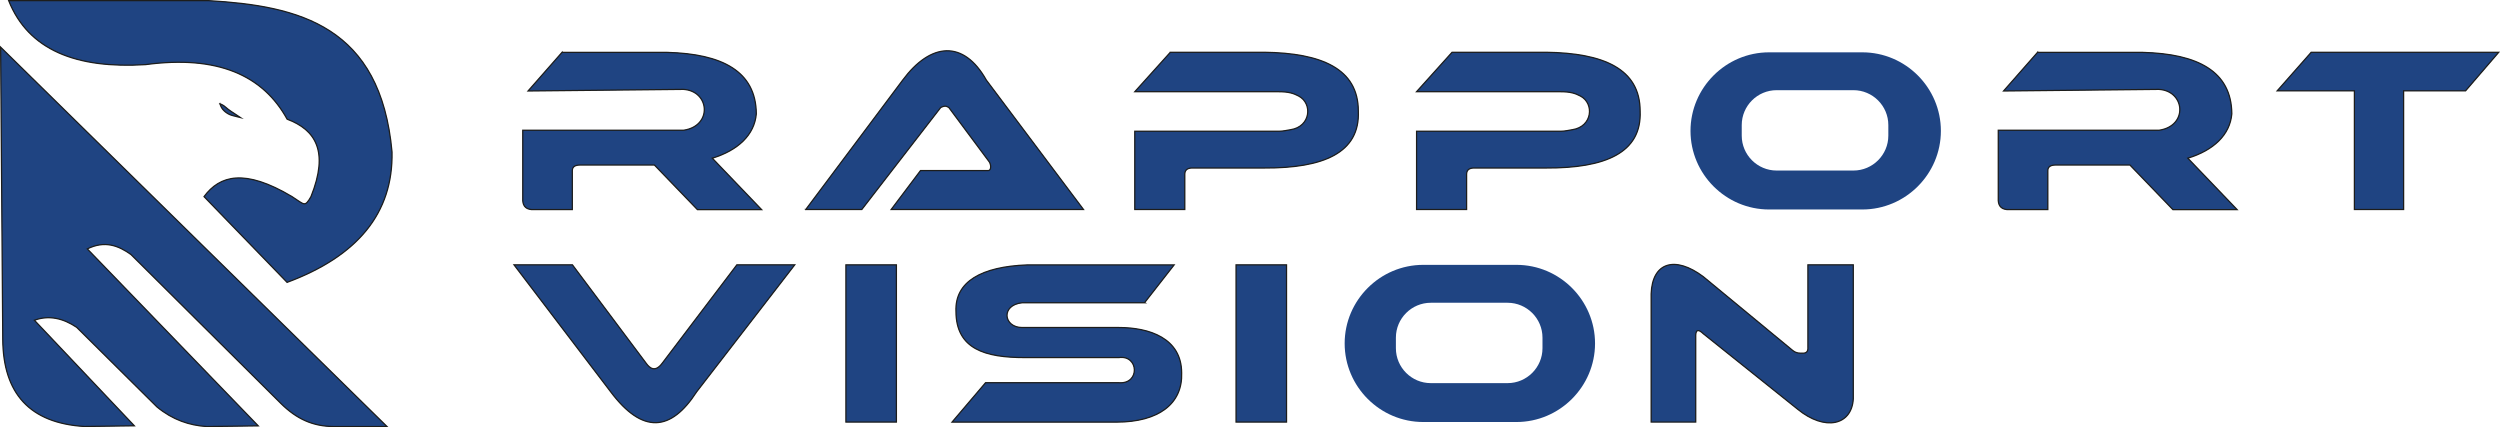 <svg xmlns="http://www.w3.org/2000/svg" id="Camada_2" data-name="Camada 2" viewBox="0 0 435.24 74.36"><defs><style>      .cls-1, .cls-2, .cls-3 {        fill: #1f4482;      }      .cls-2 {        stroke: #1d1d1b;        stroke-miterlimit: 22.93;        stroke-width: .22px;      }      .cls-3 {        fill-rule: evenodd;      }    </style></defs><g id="Camada_1-2" data-name="Camada 1"><g><g><rect class="cls-1" x="147.27" y="46.11" width="8.79" height="27.37"></rect><rect class="cls-2" x="147.27" y="46.11" width="8.79" height="27.37"></rect><rect class="cls-1" x="215.19" y="46.11" width="8.79" height="27.37"></rect><rect class="cls-2" x="215.19" y="46.11" width="8.79" height="27.37"></rect><path class="cls-3" d="M89.49,46.11l16.83,22.11c5.58,7.43,10.52,6.88,14.96,0l17.08-22.11h-10.08l-13.01,17.15c-1.18,1.57-2.13.89-2.76,0l-12.85-17.15h-10.16Z"></path><path class="cls-2" d="M89.49,46.11l16.83,22.11c5.58,7.43,10.52,6.88,14.96,0l17.08-22.11h-10.08l-13.01,17.15c-1.18,1.57-2.13.89-2.76,0l-12.85-17.15h-10.16Z"></path><path class="cls-3" d="M287.46,51.15v22.33h7.76v-15.16c.05-.96.5-1.01,1.32-.22l16.46,13.17c4.71,3.83,9.38,2.8,9.65-1.83v-23.33h-7.9v14.33c.05.71-.23,1.06-.9,1.05-.44-.01-1.1.08-1.81-.53l-15.51-12.8c-4.9-3.67-8.88-2.53-9.07,3Z"></path><path class="cls-2" d="M287.46,51.15v22.33h7.76v-15.16c.05-.96.5-1.01,1.32-.22l16.46,13.17c4.71,3.83,9.38,2.8,9.65-1.83v-23.33h-7.9v14.33c.05.71-.23,1.06-.9,1.05-.44-.01-1.1.08-1.81-.53l-15.51-12.8c-4.9-3.67-8.88-2.53-9.07,3Z"></path><path class="cls-3" d="M199.26,52.71l5.15-6.59h-25.6c-7.91.3-12.57,2.89-12.38,8.06,0,6.63,5.15,8.07,11.92,8.07h16.45c3.48-.47,3.69,4.67,0,4.38h-23.22l-5.84,6.86h28.6c7.48,0,11.57-3.28,11.38-8.55,0-6.1-5.69-7.92-10.92-7.92h-16.84c-3.27,0-3.77-3.93,0-4.31h21.3Z"></path><path class="cls-2" d="M199.26,52.71l5.15-6.59h-25.6c-7.91.3-12.57,2.89-12.38,8.06,0,6.63,5.15,8.07,11.92,8.07h16.45c3.48-.47,3.69,4.67,0,4.38h-23.22l-5.84,6.86h28.6c7.48,0,11.57-3.28,11.38-8.55,0-6.1-5.69-7.92-10.92-7.92h-16.84c-3.27,0-3.77-3.93,0-4.31h21.3Z"></path><path class="cls-3" d="M249.09,52.71h13.38c3.34,0,6.07,2.73,6.07,6.07v1.85c0,3.34-2.73,6.07-6.07,6.07h-13.38c-3.34,0-6.07-2.73-6.07-6.07v-1.85c0-3.34,2.73-6.07,6.07-6.07ZM247.78,46.11h16.23c7.53,0,13.68,6.16,13.68,13.68s-6.16,13.68-13.68,13.68h-16.23c-7.53,0-13.68-6.16-13.68-13.68s6.16-13.68,13.68-13.68Z"></path></g><path class="cls-3" d="M97.85,9.11l-5.92,6.73,27.04-.28c4.59.27,5.11,6.36.06,7.11h-28.02v11.86c-.06,1.12.35,1.85,1.53,1.96h7.1v-6.79c0-.68.5-.96,1.33-.97h12.96l7.48,7.76h11.18l-8.58-8.95c4.49-1.37,7.34-4.06,7.66-7.72-.06-7.4-5.92-10.45-15.51-10.7h-18.31Z"></path><path class="cls-2" d="M97.85,9.11l-5.92,6.73,27.04-.28c4.59.27,5.11,6.36.06,7.11h-28.02v11.86c-.06,1.12.35,1.85,1.53,1.96h7.1v-6.79c0-.68.5-.96,1.33-.97h12.96l7.48,7.76h11.18l-8.58-8.95c4.49-1.37,7.34-4.06,7.66-7.72-.06-7.4-5.92-10.45-15.51-10.7h-18.31Z"></path><path class="cls-3" d="M354.73,9.11l-5.92,6.73,27.04-.28c4.59.27,5.11,6.36.06,7.11h-28.02v11.86c-.06,1.12.35,1.85,1.53,1.96h7.1v-6.79c0-.68.5-.96,1.33-.97h12.96l7.48,7.76h11.18l-8.58-8.95c4.49-1.37,7.34-4.06,7.66-7.72-.06-7.4-5.92-10.45-15.51-10.7h-18.31Z"></path><path class="cls-2" d="M354.73,9.11l-5.92,6.73,27.04-.28c4.59.27,5.11,6.36.06,7.11h-28.02v11.86c-.06,1.12.35,1.85,1.53,1.96h7.1v-6.79c0-.68.5-.96,1.33-.97h12.96l7.48,7.76h11.18l-8.58-8.95c4.49-1.37,7.34-4.06,7.66-7.72-.06-7.4-5.92-10.45-15.51-10.7h-18.31Z"></path><path class="cls-3" d="M203.74,9.11l-6.18,6.86h25.09c1.73,0,2.56.29,3.44.75,2.45,1.28,2.12,5.33-1.4,5.86-.61.09-1.27.27-2.04.27h-25.09v13.62h8.71v-6.17c.02-.68.43-1.02,1.19-1.05h12.65c10.28.04,16.68-2.62,16.37-9.91,0-7.35-6.36-10.11-16.37-10.24h-16.37Z"></path><path class="cls-2" d="M203.74,9.11l-6.18,6.86h25.09c1.73,0,2.56.29,3.44.75,2.45,1.28,2.12,5.33-1.4,5.86-.61.09-1.27.27-2.04.27h-25.09v13.62h8.71v-6.17c.02-.68.43-1.02,1.19-1.05h12.65c10.28.04,16.68-2.62,16.37-9.91,0-7.35-6.36-10.11-16.37-10.24h-16.37Z"></path><path class="cls-3" d="M252.79,9.11l-6.18,6.86h25.09c1.73,0,2.56.29,3.44.75,2.45,1.28,2.12,5.33-1.4,5.86-.61.09-1.27.27-2.03.27h-25.09v13.62h8.71v-6.17c.02-.68.43-1.02,1.19-1.05h12.65c10.28.04,16.68-2.62,16.37-9.91,0-7.35-6.36-10.11-16.37-10.24h-16.37Z"></path><path class="cls-2" d="M252.79,9.11l-6.18,6.86h25.09c1.73,0,2.56.29,3.44.75,2.45,1.28,2.12,5.33-1.4,5.86-.61.09-1.27.27-2.03.27h-25.09v13.62h8.71v-6.17c.02-.68.43-1.02,1.19-1.05h12.65c10.28.04,16.68-2.62,16.37-9.91,0-7.35-6.36-10.11-16.37-10.24h-16.37Z"></path><path class="cls-3" d="M140.28,36.47h9.76l13.74-17.76c.6-.27.83-.34,1.4,0l6.88,9.25c.55.58.55,1.73,0,1.73h-11.8l-5.11,6.78h33.48l-16.91-22.52c-3.97-7.06-9.7-6.56-14.57,0l-16.87,22.52Z"></path><path class="cls-2" d="M140.28,36.47h9.76l13.74-17.76c.6-.27.83-.34,1.4,0l6.88,9.25c.55.58.55,1.73,0,1.73h-11.8l-5.11,6.78h33.48l-16.91-22.52c-3.97-7.06-9.7-6.56-14.57,0l-16.87,22.52Z"></path><polygon class="cls-3" points="402.36 9.11 396.45 15.81 409.89 15.81 409.89 36.47 418.46 36.47 418.46 15.81 429.25 15.81 435.01 9.11 402.36 9.11"></polygon><polygon class="cls-2" points="402.36 9.11 396.45 15.81 409.89 15.81 409.89 36.47 418.46 36.47 418.46 15.81 429.25 15.81 435.01 9.11 402.36 9.11"></polygon><path class="cls-3" d="M309.3,15.7h13.38c3.34,0,6.07,2.73,6.07,6.07v1.85c0,3.34-2.73,6.07-6.07,6.07h-13.38c-3.34,0-6.07-2.73-6.07-6.07v-1.85c0-3.34,2.73-6.07,6.07-6.07ZM307.99,9.11h16.23c7.53,0,13.68,6.16,13.68,13.68s-6.16,13.68-13.68,13.68h-16.23c-7.53,0-13.68-6.16-13.68-13.68s6.16-13.68,13.68-13.68Z"></path></g><g><path class="cls-3" d="M1.51.11c3.43,8.61,11.77,11.89,23.83,11.14,12.49-1.68,20.42,1.82,24.65,9.5,4.92,1.84,7.32,5.57,4.15,13.48-1.1,1.91-1.1,1.4-3.3,0-8.26-4.93-12.58-3.7-15.32,0l14.46,14.93c12.28-4.56,18.48-12.07,18.27-22.69C66.27,4.52,52.12,1.03,36.3.11H1.51Z"></path><path class="cls-2" d="M1.51.11c3.43,8.61,11.77,11.89,23.83,11.14,12.49-1.68,20.42,1.82,24.65,9.5,4.92,1.84,7.32,5.57,4.15,13.48-1.1,1.91-1.1,1.4-3.3,0-8.26-4.93-12.58-3.7-15.32,0l14.46,14.93c12.28-4.56,18.48-12.07,18.27-22.69C66.27,4.52,52.12,1.03,36.3.11H1.51Z"></path><path class="cls-3" d="M38.28,18.05c.11.32.23.64.47.95.24.31.61.61.95.8.34.2.67.29,1.02.38.36.09.75.18,1.14.28-.34-.23-.69-.46-1.06-.7-.37-.24-.76-.49-1.07-.73-.31-.24-.54-.47-.77-.63-.23-.16-.46-.25-.69-.34Z"></path><path class="cls-2" d="M38.28,18.05c.11.32.23.64.47.95.24.31.61.61.95.8.34.2.67.29,1.02.38.36.09.75.18,1.14.28-.34-.23-.69-.46-1.06-.7-.37-.24-.76-.49-1.07-.73-.31-.24-.54-.47-.77-.63-.23-.16-.46-.25-.69-.34Z"></path><path class="cls-3" d="M.11,8.21l.37,50.85c.06,9.47,4.72,14.6,14.21,15.19l8.7-.12L5.99,55.75c2.52-.91,4.97-.36,7.35,1.23l13.97,13.85c2.75,2.27,5.67,3.24,8.7,3.43l8.95-.12-29.76-30.81c3.03-1.49,5.4-.59,7.6.98l26.08,25.91c2.79,2.76,5.6,4,9.19,4.04h9.31L.11,8.21Z"></path><path class="cls-2" d="M.11,8.21l.37,50.85c.06,9.47,4.72,14.6,14.21,15.19l8.7-.12L5.99,55.75c2.52-.91,4.97-.36,7.35,1.23l13.97,13.85c2.75,2.27,5.67,3.24,8.7,3.43l8.95-.12-29.76-30.81c3.03-1.49,5.4-.59,7.6.98l26.08,25.91c2.79,2.76,5.6,4,9.19,4.04h9.31L.11,8.21Z"></path></g></g></svg>